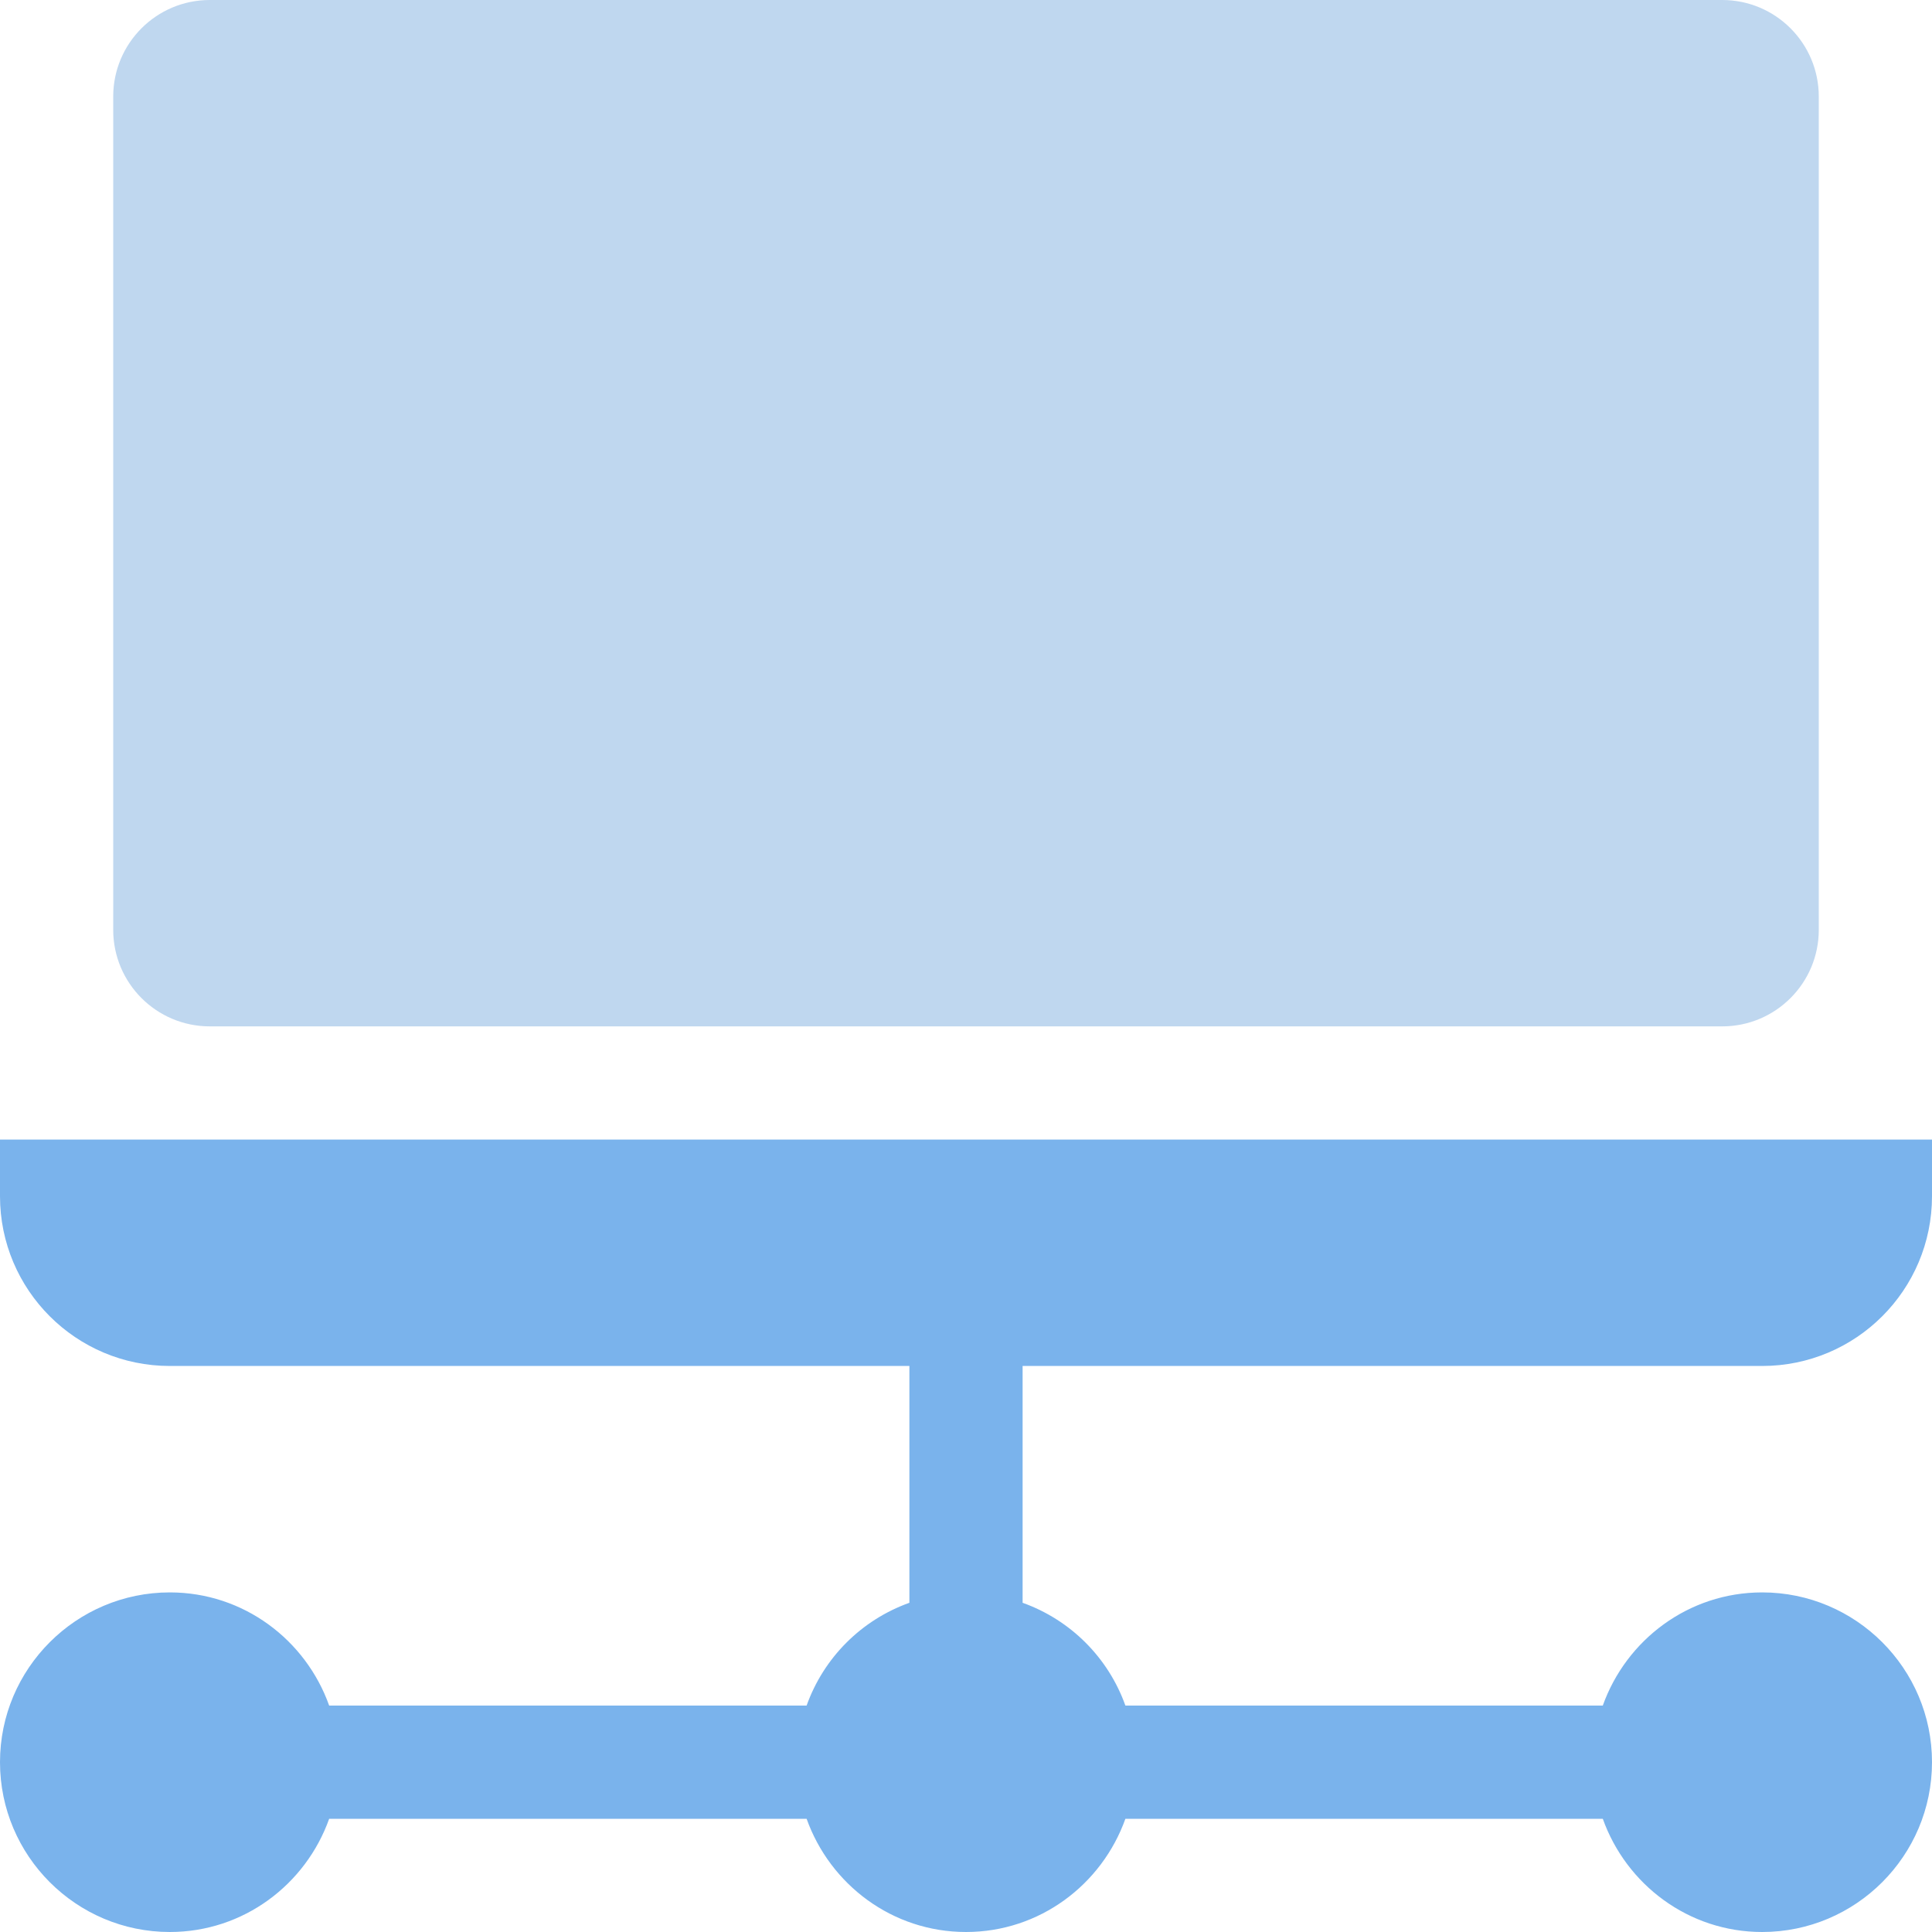 <svg width="40" height="40" viewBox="0 0 40 40" fill="none" xmlns="http://www.w3.org/2000/svg">
<path d="M0 24.766C0 26.707 1.574 28.281 3.516 28.281H18.828V33.184C17.835 33.539 17.054 34.32 16.7 35.312H6.815C6.33 33.951 5.042 32.969 3.516 32.969C1.577 32.969 0 34.546 0 36.484C0 38.423 1.577 40 3.516 40C5.042 40 6.33 39.017 6.815 37.656H16.7C17.186 39.017 18.474 40 20 40C21.526 40 22.814 39.017 23.3 37.656H33.184C33.67 39.017 34.959 40 36.484 40C38.423 40 40 38.423 40 36.484C40 34.546 38.423 32.969 36.484 32.969C34.959 32.969 33.67 33.951 33.184 35.312H23.3C22.946 34.32 22.165 33.539 21.172 33.184V28.281H36.484C38.426 28.281 40 26.707 40 24.766V23.594H0V24.766Z" fill="#7AB3EC"/>
<path d="M2.344 2C2.344 0.895 3.239 0 4.344 0H35.656C36.761 0 37.656 0.895 37.656 2V19.25C37.656 20.355 36.761 21.25 35.656 21.25H4.344C3.239 21.25 2.344 20.355 2.344 19.25V2Z" fill="#BFD7EF"/>
</svg>
